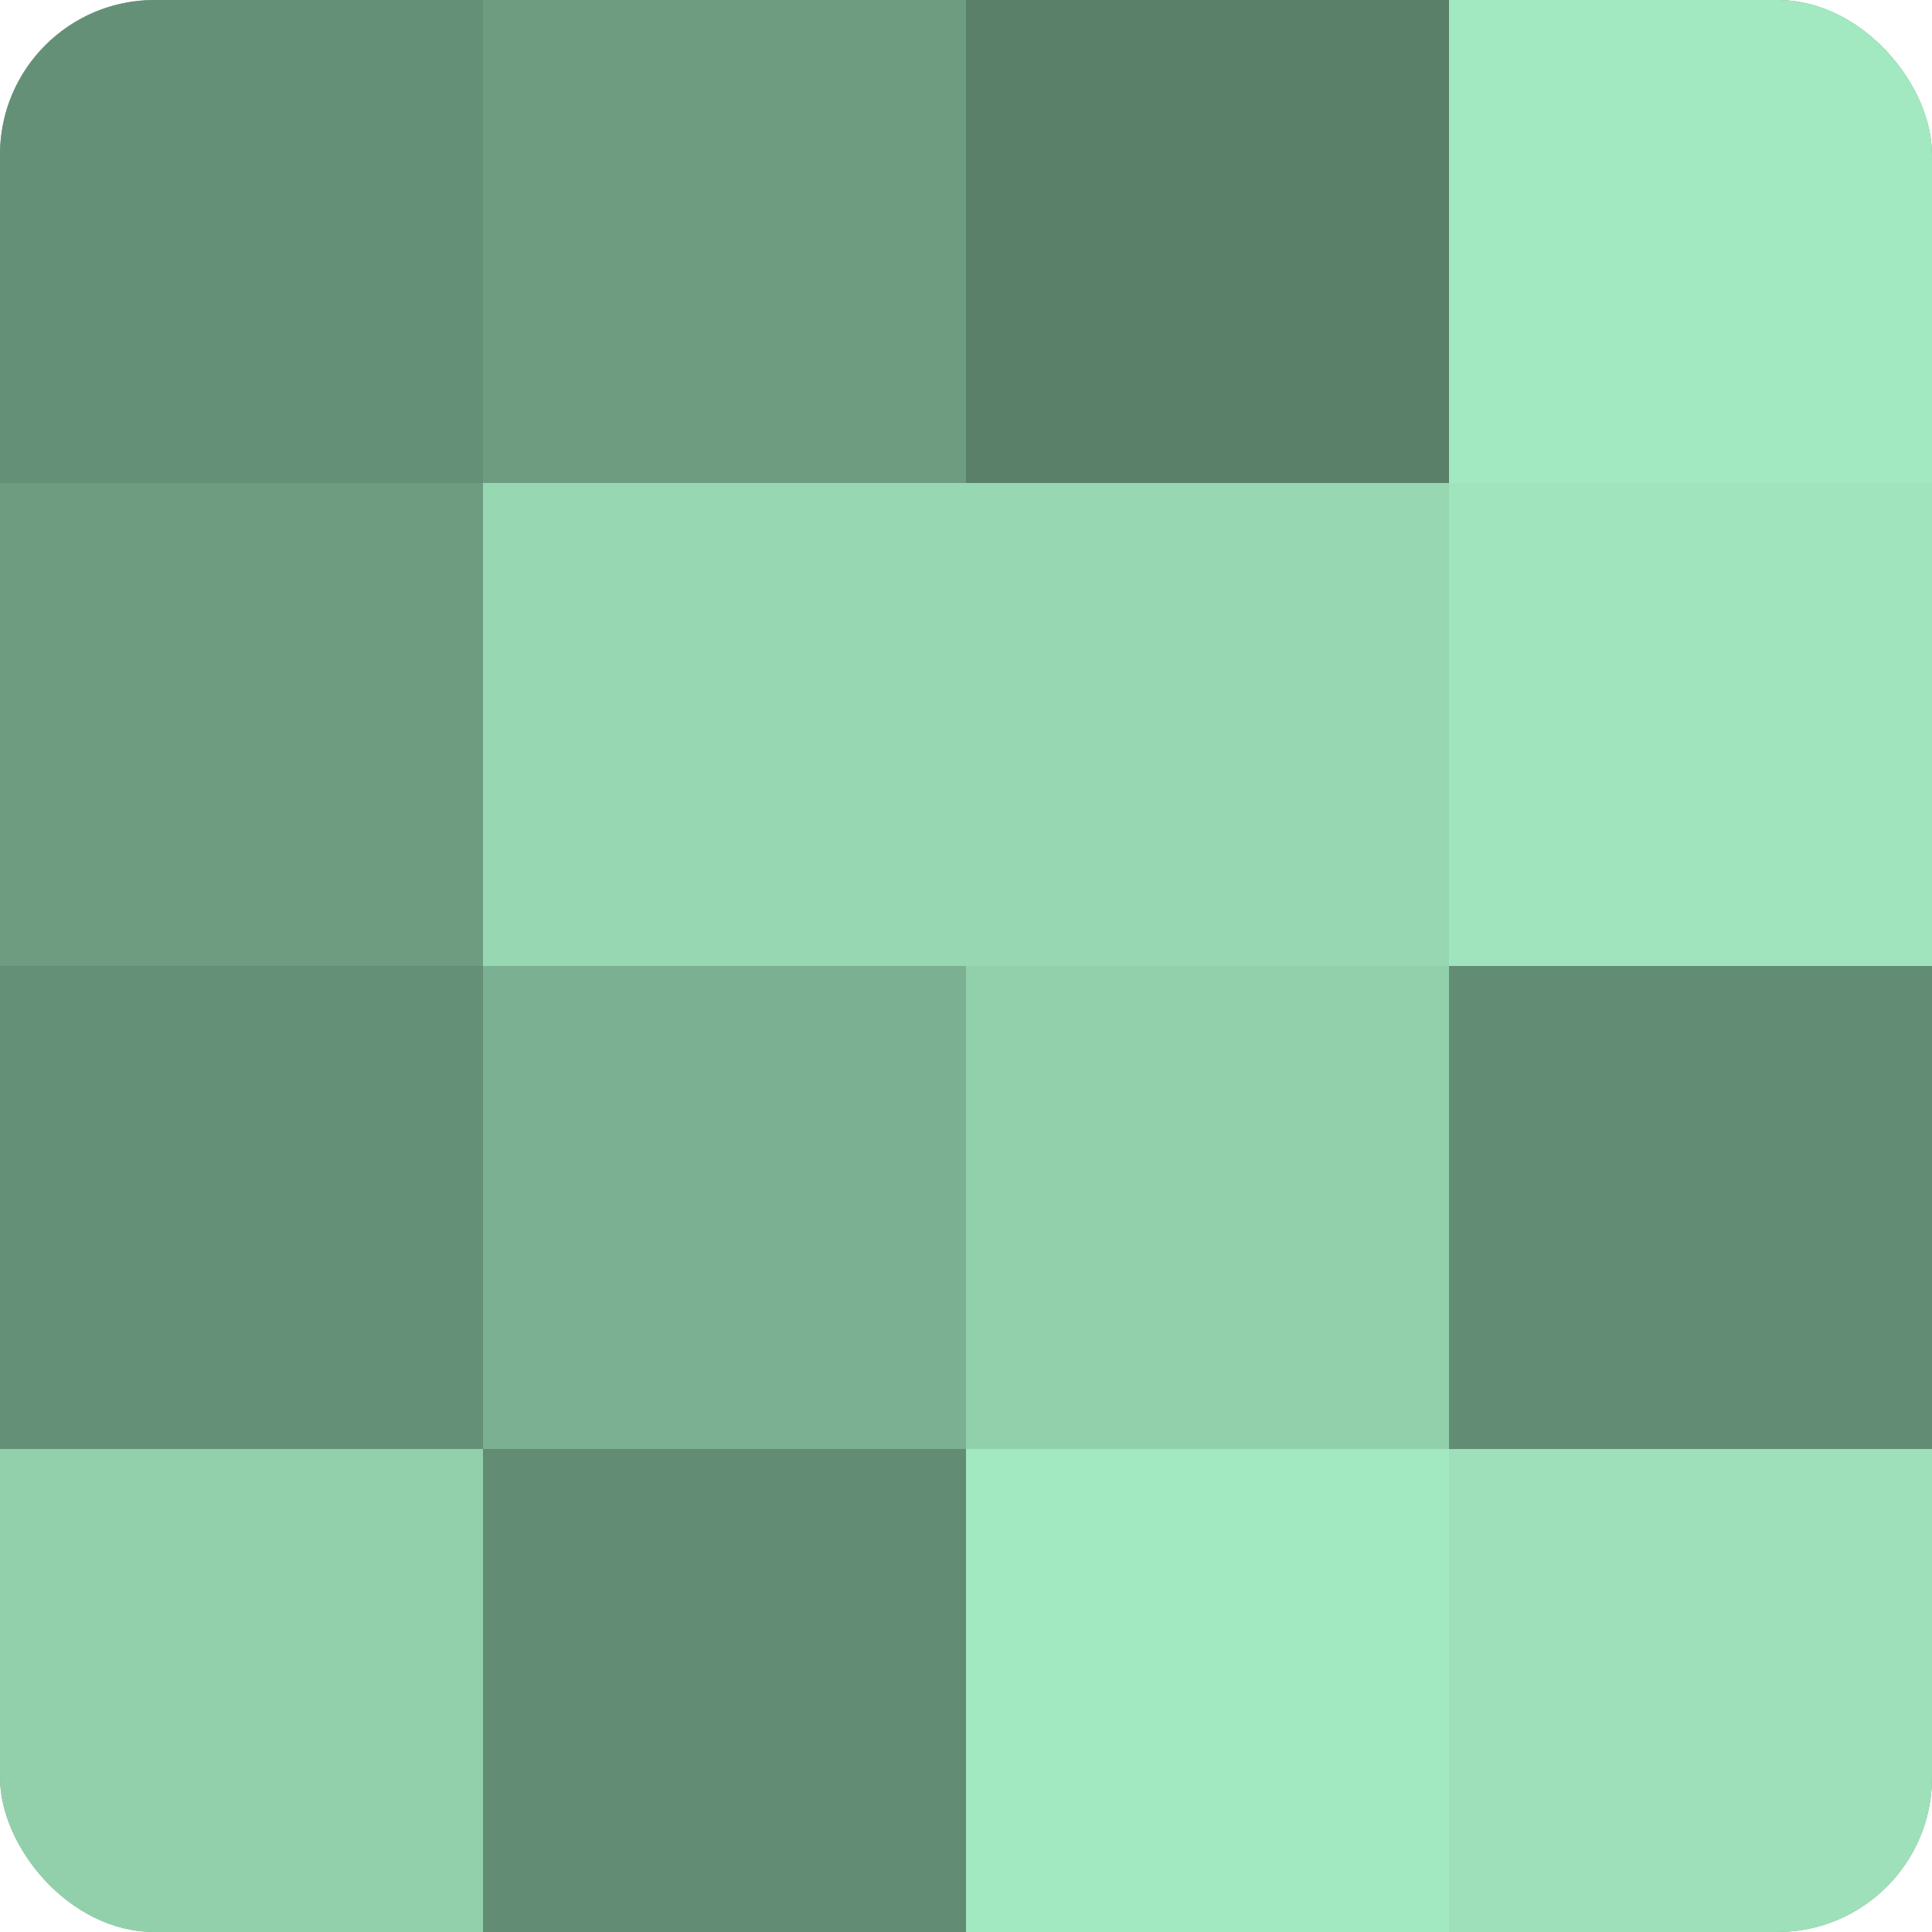 <?xml version="1.0" encoding="UTF-8"?>
<svg xmlns="http://www.w3.org/2000/svg" width="80" height="80" viewBox="0 0 100 100" preserveAspectRatio="xMidYMid meet"><defs><clipPath id="c" width="100" height="100"><rect width="100" height="100" rx="8" ry="8"/></clipPath></defs><g clip-path="url(#c)"><rect width="100" height="100" fill="#70a085"/><rect width="25" height="25" fill="#659078"/><rect y="25" width="25" height="25" fill="#6d9c81"/><rect y="50" width="25" height="25" fill="#659078"/><rect y="75" width="25" height="25" fill="#92d0ac"/><rect x="25" width="25" height="25" fill="#6d9c81"/><rect x="25" y="25" width="25" height="25" fill="#97d8b3"/><rect x="25" y="50" width="25" height="25" fill="#7bb092"/><rect x="25" y="75" width="25" height="25" fill="#628c74"/><rect x="50" width="25" height="25" fill="#5a806a"/><rect x="50" y="25" width="25" height="25" fill="#97d8b3"/><rect x="50" y="50" width="25" height="25" fill="#92d0ac"/><rect x="50" y="75" width="25" height="25" fill="#a2e8c0"/><rect x="75" width="25" height="25" fill="#a2e8c0"/><rect x="75" y="25" width="25" height="25" fill="#9fe4bd"/><rect x="75" y="50" width="25" height="25" fill="#628c74"/><rect x="75" y="75" width="25" height="25" fill="#9de0ba"/></g></svg>

